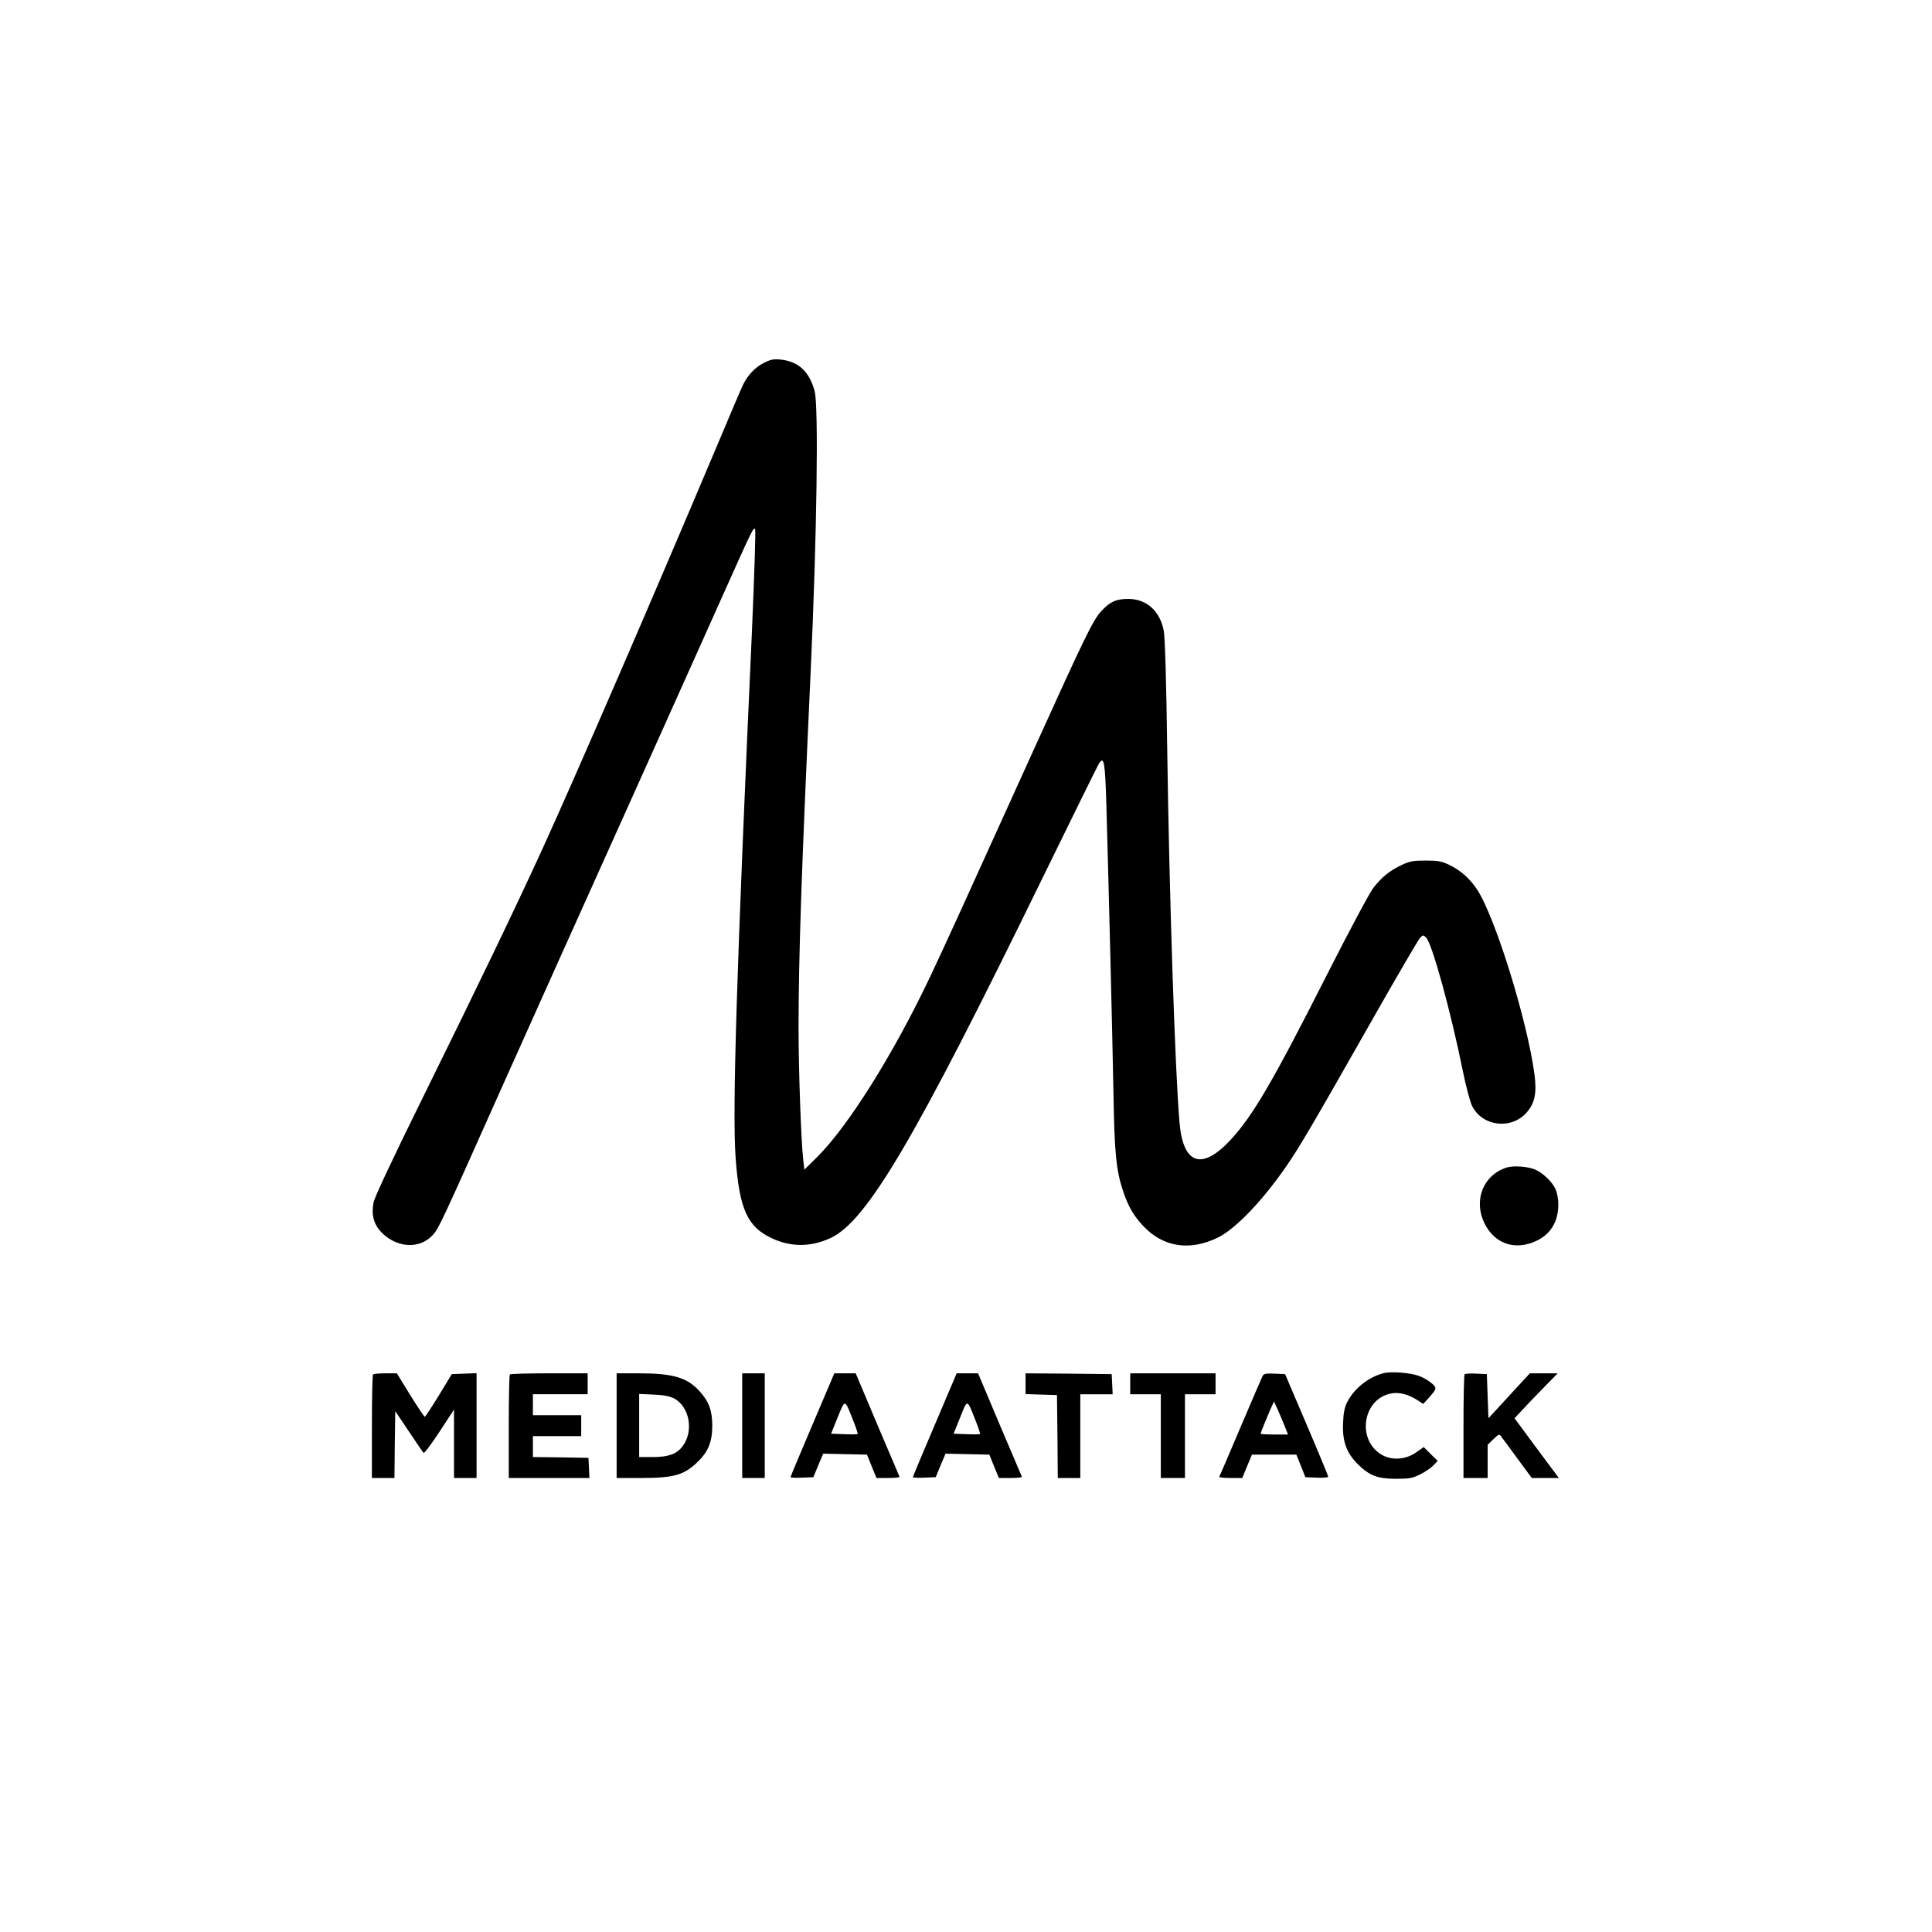 <?xml version="1.0" standalone="no"?>
<!DOCTYPE svg PUBLIC "-//W3C//DTD SVG 20010904//EN"
 "http://www.w3.org/TR/2001/REC-SVG-20010904/DTD/svg10.dtd">
<svg version="1.0" xmlns="http://www.w3.org/2000/svg"
 width="1200pt" height="1200pt" viewBox="0 0 1200 1200"
 preserveAspectRatio="xMidYMid meet">

<g transform="translate(0,1200) scale(0.1,-0.1)"
fill="#000000" stroke="none">
<path d="M4743 9745 c-52 -26 -96 -72 -126 -131 -9 -17 -95 -219 -192 -450
-371 -879 -844 -1972 -1051 -2426 -162 -355 -394 -838 -735 -1529 -200 -405
-313 -646 -319 -678 -15 -81 3 -142 57 -193 97 -91 231 -95 310 -10 37 39 50
67 421 898 187 417 533 1189 770 1714 236 525 507 1128 601 1339 198 442 200
446 211 435 5 -5 -5 -295 -20 -644 -95 -2095 -122 -2970 -101 -3260 23 -320
73 -430 225 -501 120 -56 242 -55 364 1 226 105 523 609 1314 2230 187 382
346 706 355 719 30 47 37 9 45 -261 14 -490 38 -1451 44 -1793 6 -366 17 -476
60 -604 32 -96 65 -152 126 -217 124 -131 289 -156 464 -70 110 55 277 229
426 446 80 116 160 252 525 895 156 275 293 509 303 520 20 19 20 19 39 0 37
-38 154 -466 226 -823 20 -98 46 -197 59 -222 64 -128 246 -148 340 -38 49 57
62 119 47 234 -44 334 -245 981 -357 1150 -45 68 -103 119 -174 153 -47 22
-68 26 -145 26 -77 0 -98 -4 -148 -27 -76 -36 -124 -75 -177 -143 -24 -31
-152 -271 -290 -543 -333 -658 -456 -868 -593 -1018 -181 -197 -299 -159 -321
106 -27 312 -63 1387 -76 2305 -6 447 -14 711 -22 749 -24 122 -107 196 -220
196 -76 0 -113 -17 -167 -75 -52 -56 -101 -157 -406 -830 -474 -1046 -557
-1228 -657 -1440 -227 -479 -507 -926 -701 -1120 l-81 -80 -7 63 c-13 108 -29
552 -29 816 0 440 18 976 75 2211 39 846 50 1651 25 1745 -33 123 -101 186
-214 197 -42 4 -61 0 -103 -22z"/>
<path d="M9361 4749 c-156 -47 -217 -222 -128 -370 66 -110 185 -144 308 -87
90 41 138 120 138 228 0 32 -7 72 -18 95 -20 45 -79 101 -127 121 -45 19 -132
25 -173 13z"/>
<path d="M8594 3471 c-95 -24 -185 -97 -227 -181 -16 -33 -23 -67 -25 -130 -5
-112 21 -183 90 -253 73 -72 123 -92 238 -92 83 0 102 3 150 27 31 15 68 40
83 56 l27 28 -44 43 -43 43 -47 -33 c-61 -43 -142 -51 -204 -20 -170 87 -132
357 54 387 48 7 102 -7 157 -42 l37 -24 33 36 c53 60 54 64 16 95 -19 16 -54
36 -79 44 -53 19 -172 28 -216 16z"/>
<path d="M2317 3463 c-4 -3 -7 -150 -7 -325 l0 -318 70 0 70 0 2 208 3 207 84
-125 c46 -69 87 -129 92 -134 4 -5 48 54 98 130 l91 139 0 -212 0 -213 70 0
70 0 0 325 0 326 -77 -3 -77 -3 -80 -132 c-45 -73 -84 -133 -88 -133 -3 0 -44
61 -90 135 l-83 135 -71 0 c-39 0 -74 -3 -77 -7z"/>
<path d="M3167 3463 c-4 -3 -7 -150 -7 -325 l0 -318 250 0 251 0 -3 63 -3 62
-172 3 -173 2 0 65 0 65 150 0 150 0 0 65 0 65 -150 0 -150 0 0 65 0 65 170 0
170 0 0 65 0 65 -238 0 c-131 0 -242 -3 -245 -7z"/>
<path d="M3830 3145 l0 -325 154 0 c196 0 259 17 339 90 74 68 101 130 101
235 0 94 -20 149 -80 215 -76 84 -165 110 -374 110 l-140 0 0 -325z m353 171
c100 -49 129 -207 55 -301 -36 -47 -88 -65 -183 -65 l-85 0 0 196 0 196 88 -4
c59 -2 100 -10 125 -22z"/>
<path d="M4610 3145 l0 -325 70 0 70 0 0 325 0 325 -70 0 -70 0 0 -325z"/>
<path d="M5046 3150 c-75 -175 -136 -322 -136 -325 0 -3 32 -5 71 -3 l71 3 30
73 31 73 136 -3 136 -3 29 -72 30 -73 74 0 c40 0 71 3 69 8 -2 4 -64 150 -138
324 l-134 318 -67 0 -66 0 -136 -320z m254 25 c17 -42 29 -79 27 -82 -3 -2
-41 -3 -85 -1 l-80 3 41 102 c48 116 42 117 97 -22z"/>
<path d="M5806 3150 c-75 -175 -136 -322 -136 -325 0 -3 32 -5 71 -3 l71 3 30
73 31 73 136 -3 136 -3 29 -72 30 -73 74 0 c40 0 71 3 69 8 -2 4 -64 150 -138
324 l-134 318 -67 0 -66 0 -136 -320z m254 25 c17 -42 29 -79 27 -82 -3 -2
-40 -3 -84 -1 l-80 3 41 102 c47 116 41 117 96 -22z"/>
<path d="M6370 3406 l0 -65 98 -3 97 -3 3 -257 2 -258 70 0 70 0 0 260 0 260
100 0 101 0 -3 63 -3 62 -267 3 -268 2 0 -64z"/>
<path d="M7020 3405 l0 -65 95 0 95 0 0 -260 0 -260 75 0 75 0 0 260 0 260 95
0 95 0 0 65 0 65 -265 0 -265 0 0 -65z"/>
<path d="M7842 3453 c-5 -10 -67 -153 -137 -318 -70 -165 -129 -303 -132 -307
-2 -5 29 -8 70 -8 l73 0 30 73 30 72 138 0 138 0 28 -70 28 -70 71 -3 c39 -2
71 1 71 6 0 4 -60 150 -134 323 l-134 314 -65 3 c-55 2 -67 0 -75 -15z m137
-310 l21 -53 -85 0 c-47 0 -85 2 -85 5 0 6 34 90 60 150 l23 50 23 -50 c12
-27 32 -74 43 -102z"/>
<path d="M9097 3464 c-4 -4 -7 -151 -7 -326 l0 -318 75 0 75 0 0 103 0 103 36
35 c35 33 36 34 50 14 9 -11 54 -73 101 -137 l87 -118 84 0 84 0 -24 33 c-14
17 -75 101 -138 185 l-113 153 44 47 c24 26 84 89 134 140 l90 92 -87 0 -86 0
-128 -139 -129 -140 -5 137 -5 137 -65 3 c-36 2 -69 0 -73 -4z"/>
</g>
</svg>
